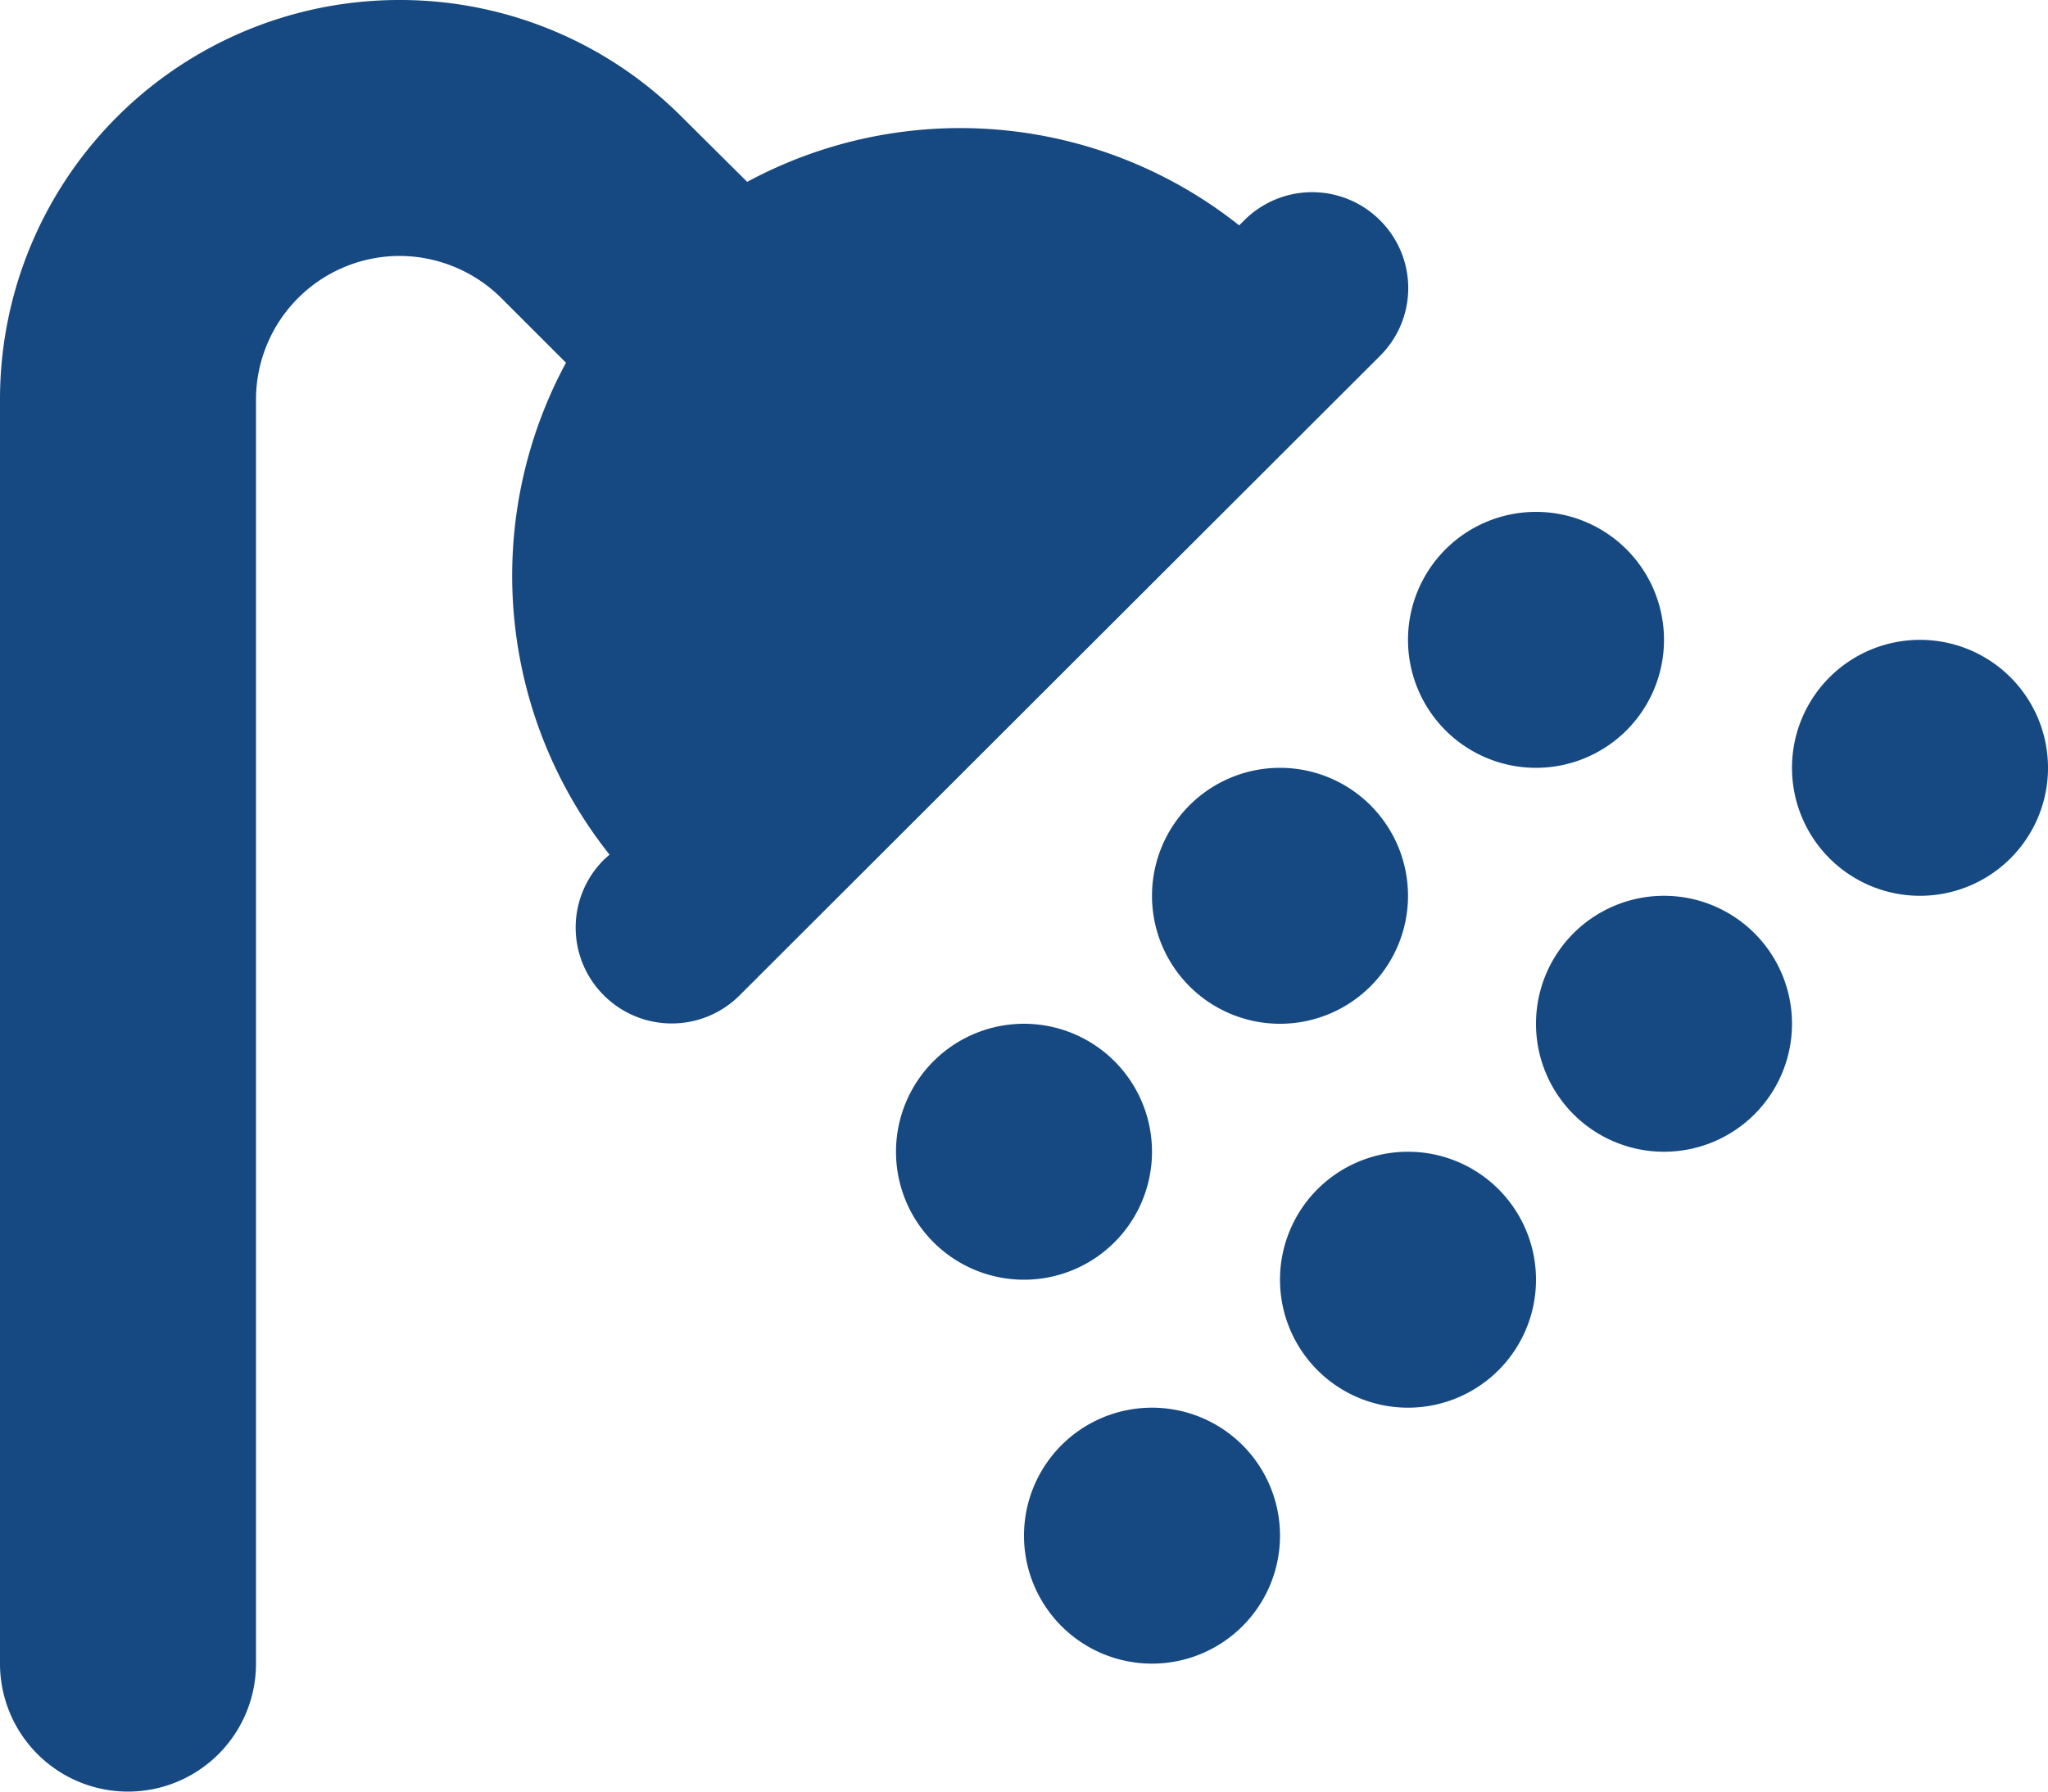 <?xml version="1.0" encoding="UTF-8"?> <svg xmlns="http://www.w3.org/2000/svg" width="80" height="70" viewBox="0 0 80 70"><path id="shower" d="M10-49.391A5.615,5.615,0,0,1,15.609-55a5.658,5.658,0,0,1,3.969,1.641l2.531,2.531a17.521,17.521,0,0,0,1.7,19.219l-.219.2a3.735,3.735,0,0,0,0,5.3,3.749,3.749,0,0,0,5.3,0L53.906-51.094a3.735,3.735,0,0,0,0-5.3,3.749,3.749,0,0,0-5.3,0l-.2.2a17.523,17.523,0,0,0-19.219-1.7l-2.547-2.531A15.548,15.548,0,0,0,15.609-65,15.6,15.6,0,0,0,0-49.391V0A5,5,0,1,0,10,0V-49.391ZM40-15a5,5,0,0,0,5-5,5,5,0,0,0-5-5,5,5,0,0,0-5,5A5,5,0,0,0,40-15ZM50-5a5,5,0,0,0-5-5,5,5,0,0,0-5,5,5,5,0,0,0,5,5A5,5,0,0,0,50-5Zm0-20a5,5,0,0,0,5-5,5,5,0,0,0-5-5,5,5,0,0,0-5,5A5,5,0,0,0,50-25ZM60-15a5,5,0,0,0-5-5,5,5,0,0,0-5,5,5,5,0,0,0,5,5A5,5,0,0,0,60-15Zm0-20a5,5,0,0,0,5-5,5,5,0,0,0-5-5,5,5,0,0,0-5,5A5,5,0,0,0,60-35ZM70-25a5,5,0,0,0-5-5,5,5,0,0,0-5,5,5,5,0,0,0,5,5A5,5,0,0,0,70-25Zm5-5a5,5,0,0,0,5-5,5,5,0,0,0-5-5,5,5,0,0,0-5,5A5,5,0,0,0,75-30Z" transform="translate(0 65)" fill="#164882"></path></svg> 